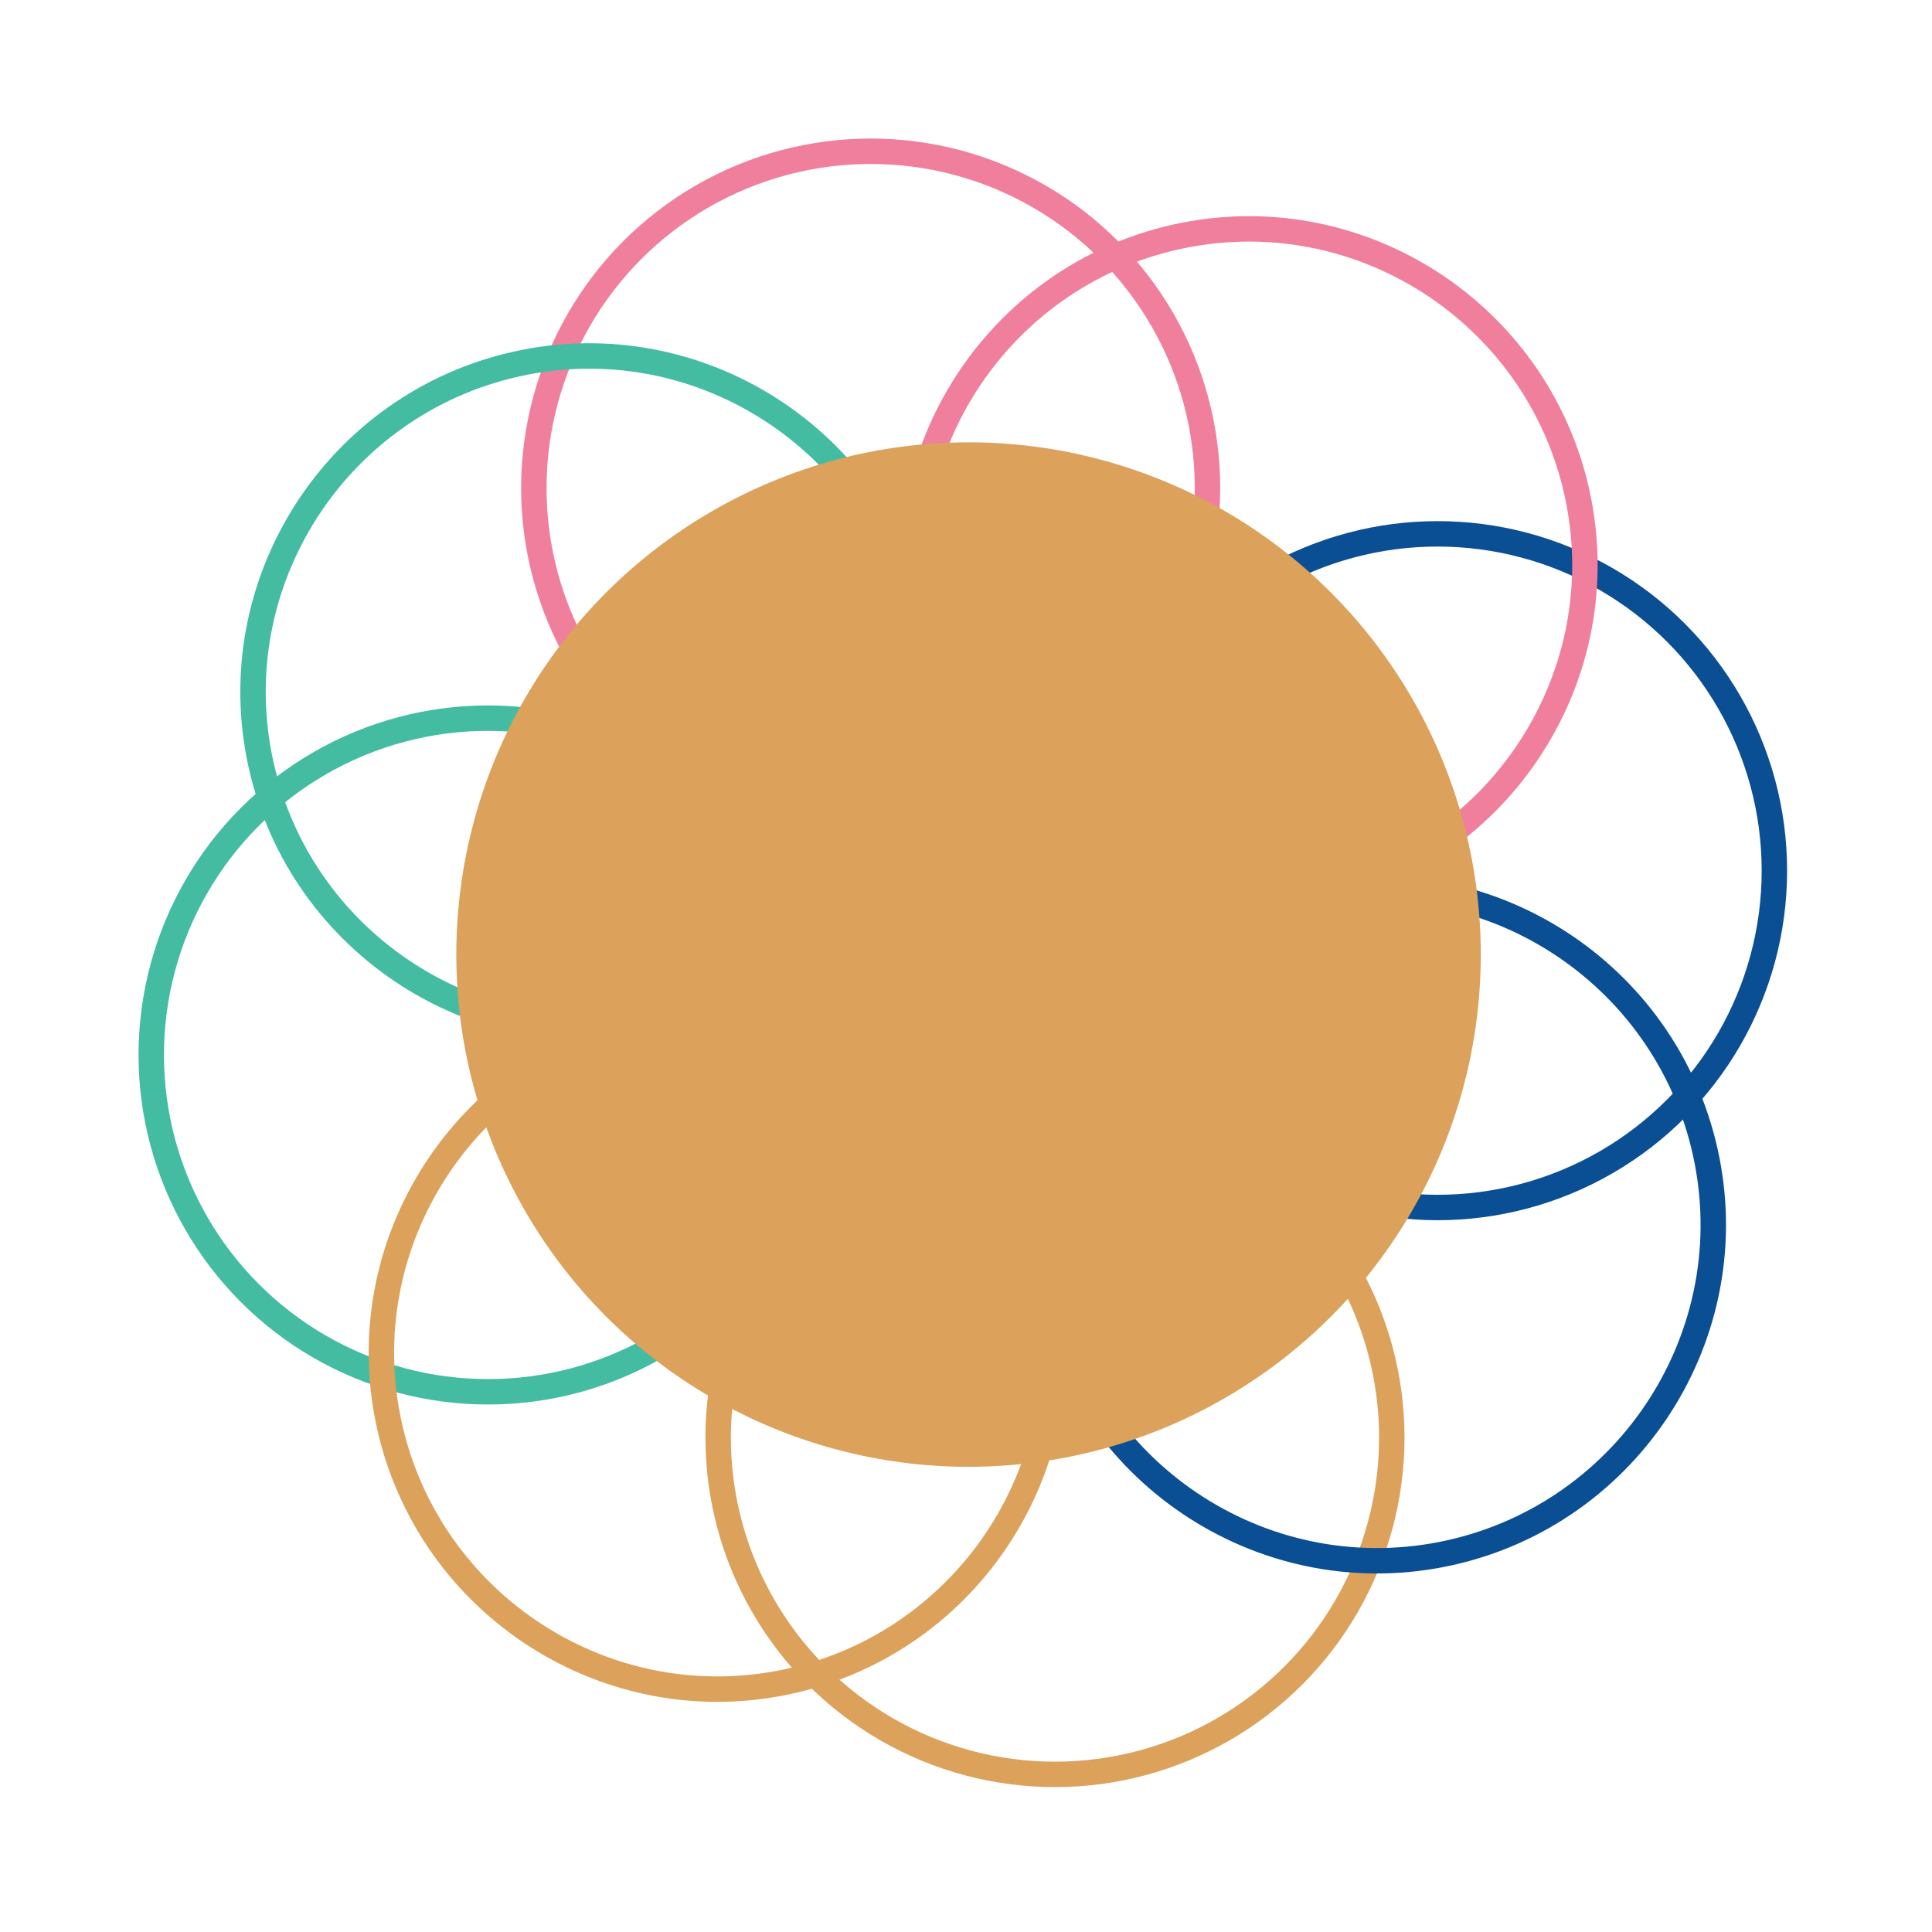 <?xml version="1.0" encoding="utf-8"?>
<!-- Generator: Adobe Illustrator 27.9.0, SVG Export Plug-In . SVG Version: 6.00 Build 0)  -->
<svg version="1.1" id="Layer_1" xmlns="http://www.w3.org/2000/svg" xmlns:xlink="http://www.w3.org/1999/xlink" x="0px" y="0px"
	 viewBox="0 0 152 152" style="enable-background:new 0 0 152 152;" xml:space="preserve">
<style type="text/css">
	.st0{fill:#8B5176;}
	.st1{fill:none;stroke:#0A4E93;stroke-width:2;}
	.st2{fill:none;stroke:#43BCA1;stroke-width:2;}
	.st3{fill:none;stroke:#DCA15B;stroke-width:2;}
	.st4{fill:none;stroke:#F07F9E;stroke-width:2;}
	.st5{fill:#DCA15B;}
</style>
<path class="st1" d="M84.1,85.9c0.6-1.5,1.4-3,2.4-4.4c0.8-1.2,1.7-2.3,2.7-3.4"/>
<path class="st2" d="M63.3,74.8c3.1-2.6,5.7-6,7.3-9.9"/>
<path class="st3" d="M65.1,81.4c2.1,0.7,4.2,1.8,6.2,3.1c1.7,1.1,3.2,2.4,4.5,3.8"/>
<path class="st4" d="M78.3,61.8c2.2,2.6,4.8,4.6,7.7,6.1"/>
<circle class="st1" cx="113.1" cy="68.5" r="26.5"/>
<circle class="st2" cx="38.4" cy="83" r="26.5"/>
<circle class="st3" cx="83" cy="113.1" r="26.5"/>
<circle class="st4" cx="68.5" cy="38.4" r="26.5"/>
<path class="st4" d="M103.3,70.4c14.3-2.8,23.7-16.7,20.9-31c-2.8-14.3-16.7-23.7-31-20.9c-14.3,2.8-23.7,16.7-20.9,31"/>
<path class="st2" d="M72.3,49.4c-2.8-14.3-16.7-23.7-31-20.9s-23.7,16.7-20.9,31c2.8,14.3,16.7,23.7,31,20.9"/>
<path class="st3" d="M51.4,80.5c-14.3,2.8-23.7,16.7-20.9,31c2.8,14.3,16.7,23.7,31,20.9c14.3-2.8,23.7-16.7,20.9-31"/>
<path class="st1" d="M82.4,101.4c2.8,14.3,16.7,23.7,31,20.9c14.3-2.8,23.7-16.7,20.9-31c-2.8-14.3-16.7-23.7-31-20.9"/>
<circle class="st5" cx="76.2" cy="75.1" r="40.3"/>
</svg>
